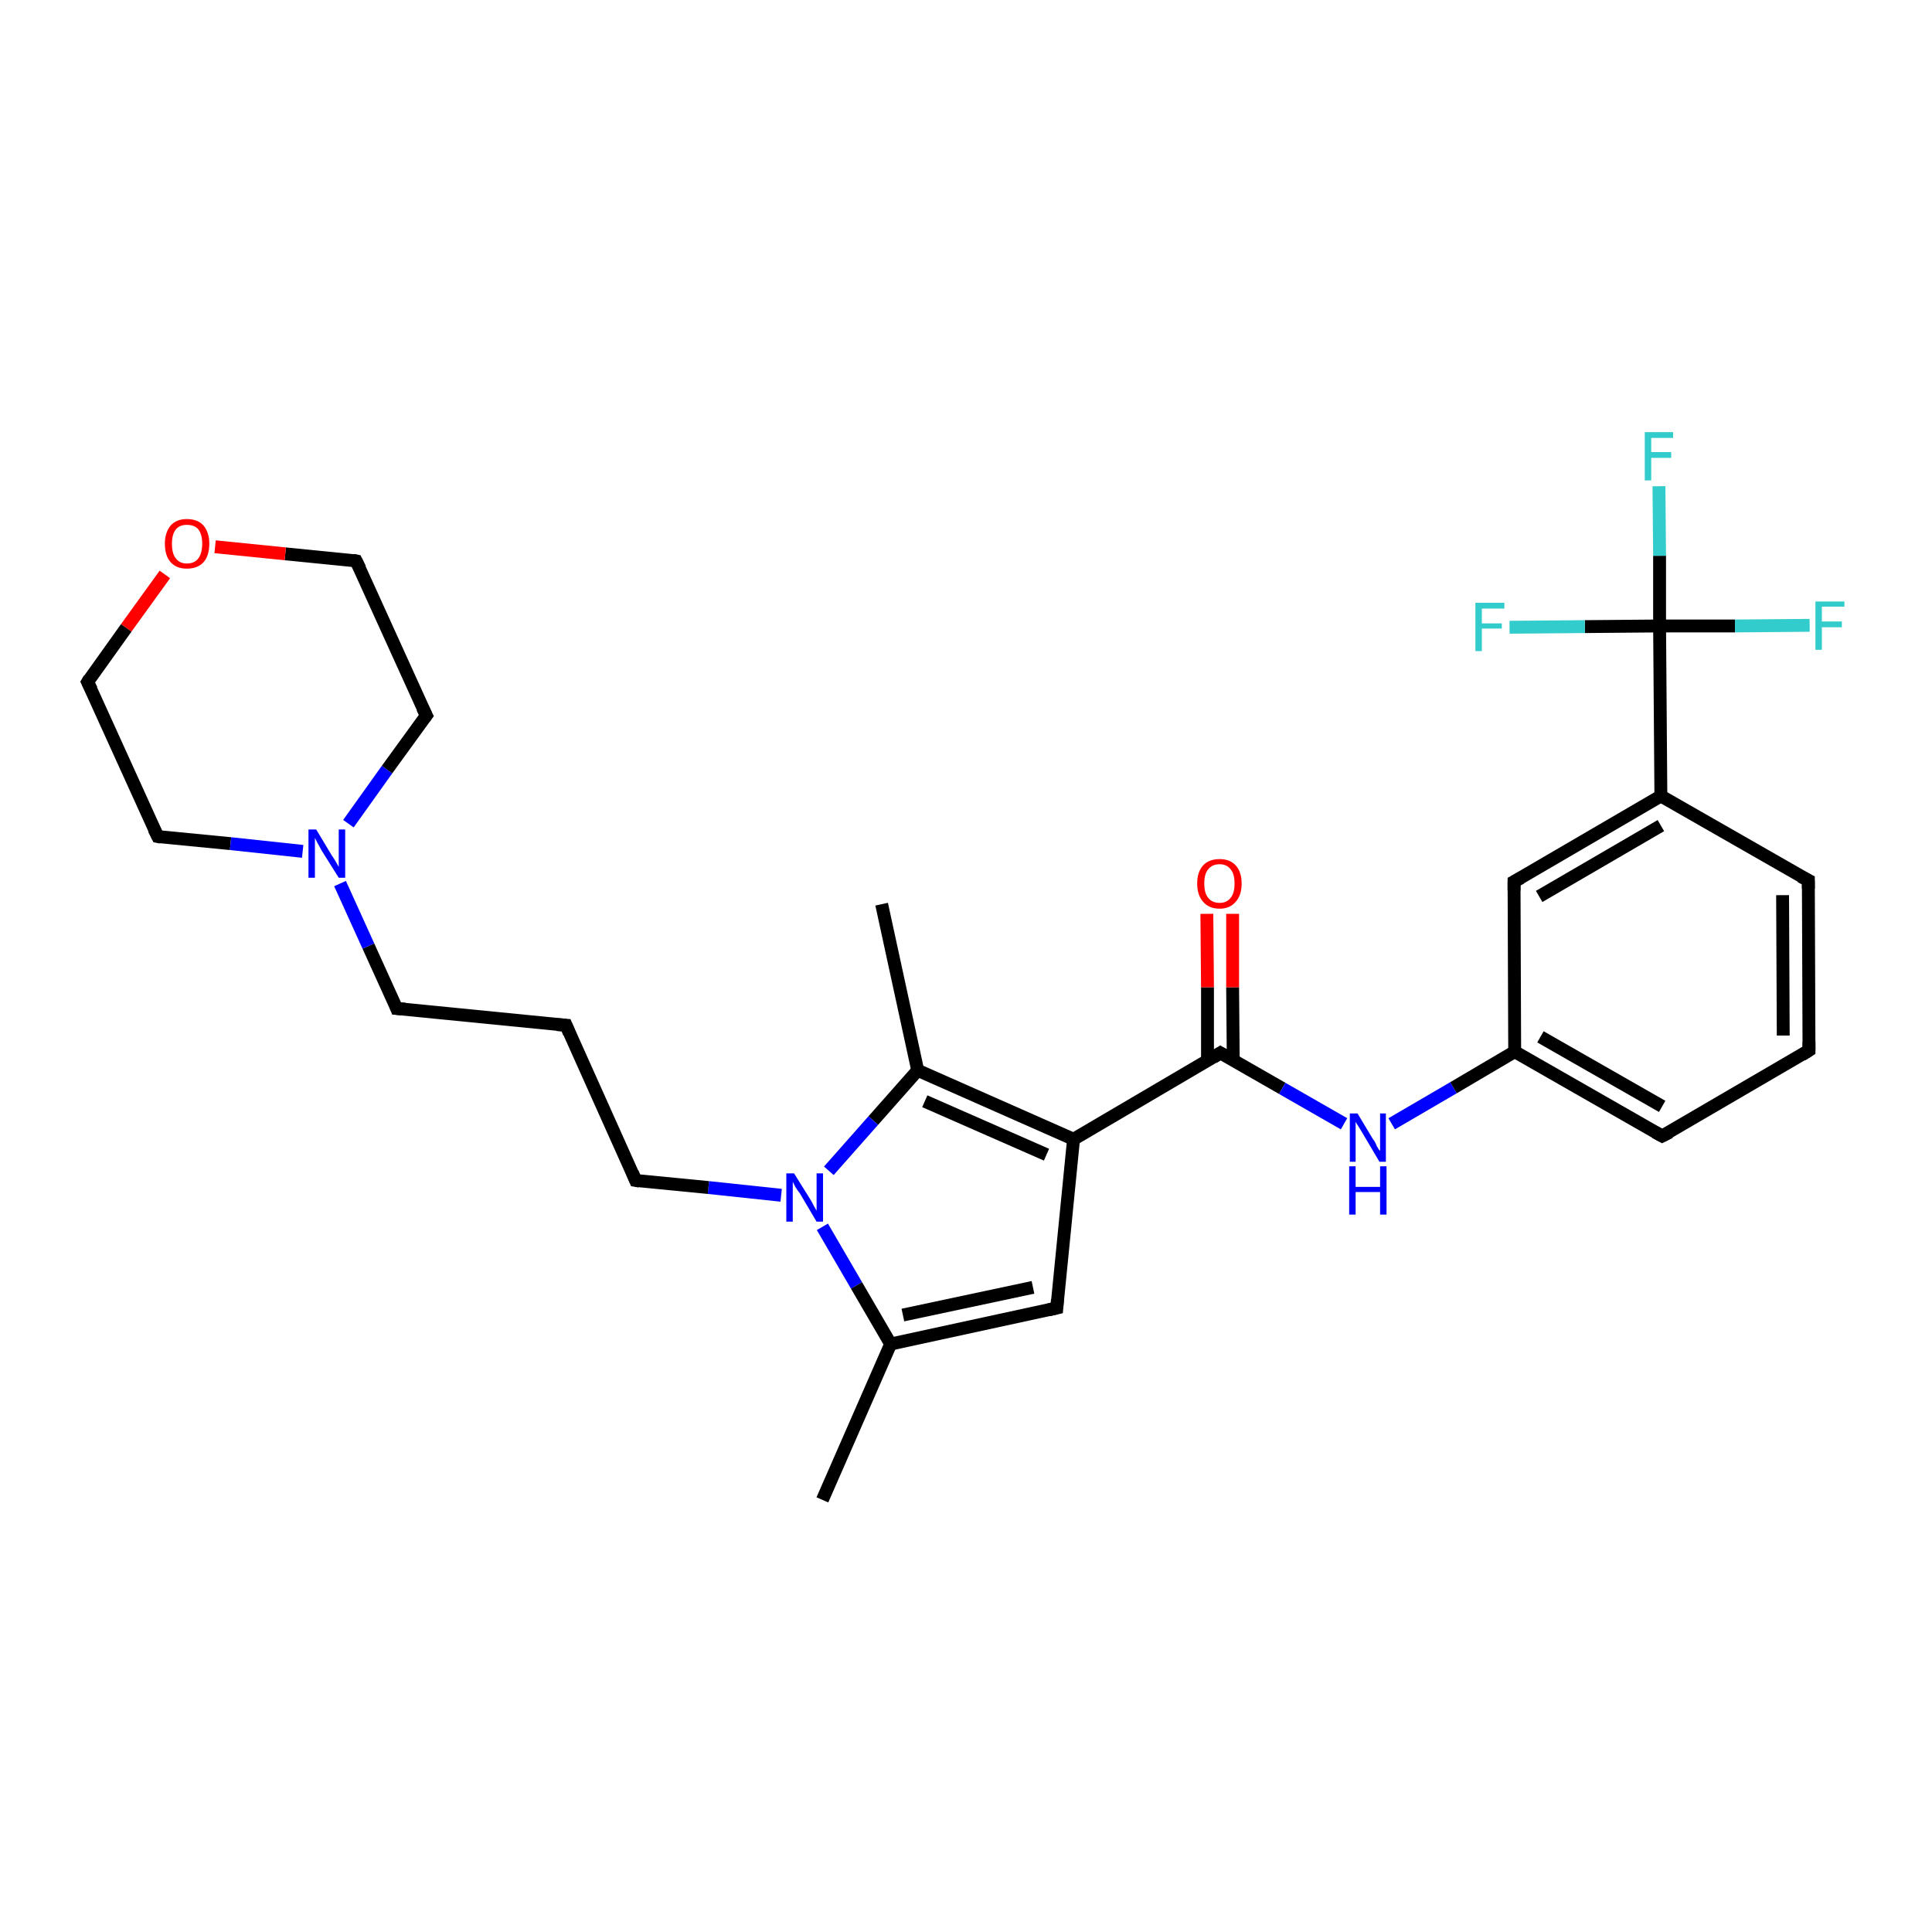 <?xml version='1.0' encoding='iso-8859-1'?>
<svg version='1.1' baseProfile='full'
              xmlns='http://www.w3.org/2000/svg'
                      xmlns:rdkit='http://www.rdkit.org/xml'
                      xmlns:xlink='http://www.w3.org/1999/xlink'
                  xml:space='preserve'
width='300px' height='300px' viewBox='0 0 300 300'>
<!-- END OF HEADER -->
<rect style='opacity:1.0;fill:#FFFFFF;stroke:none' width='300.0' height='300.0' x='0.0' y='0.0'> </rect>
<path class='bond-0 atom-0 atom-1' d='M 127.7,232.9 L 138.3,208.7' style='fill:none;fill-rule:evenodd;stroke:#000000;stroke-width:2.0px;stroke-linecap:butt;stroke-linejoin:miter;stroke-opacity:1' />
<path class='bond-1 atom-1 atom-2' d='M 138.3,208.7 L 164.1,203.1' style='fill:none;fill-rule:evenodd;stroke:#000000;stroke-width:2.0px;stroke-linecap:butt;stroke-linejoin:miter;stroke-opacity:1' />
<path class='bond-1 atom-1 atom-2' d='M 140.2,204.2 L 160.4,199.9' style='fill:none;fill-rule:evenodd;stroke:#000000;stroke-width:2.0px;stroke-linecap:butt;stroke-linejoin:miter;stroke-opacity:1' />
<path class='bond-2 atom-2 atom-3' d='M 164.1,203.1 L 166.7,176.9' style='fill:none;fill-rule:evenodd;stroke:#000000;stroke-width:2.0px;stroke-linecap:butt;stroke-linejoin:miter;stroke-opacity:1' />
<path class='bond-3 atom-3 atom-4' d='M 166.7,176.9 L 189.5,163.5' style='fill:none;fill-rule:evenodd;stroke:#000000;stroke-width:2.0px;stroke-linecap:butt;stroke-linejoin:miter;stroke-opacity:1' />
<path class='bond-4 atom-4 atom-5' d='M 191.5,164.7 L 191.4,153.3' style='fill:none;fill-rule:evenodd;stroke:#000000;stroke-width:2.0px;stroke-linecap:butt;stroke-linejoin:miter;stroke-opacity:1' />
<path class='bond-4 atom-4 atom-5' d='M 191.4,153.3 L 191.4,141.9' style='fill:none;fill-rule:evenodd;stroke:#FF0000;stroke-width:2.0px;stroke-linecap:butt;stroke-linejoin:miter;stroke-opacity:1' />
<path class='bond-4 atom-4 atom-5' d='M 187.5,164.7 L 187.5,153.3' style='fill:none;fill-rule:evenodd;stroke:#000000;stroke-width:2.0px;stroke-linecap:butt;stroke-linejoin:miter;stroke-opacity:1' />
<path class='bond-4 atom-4 atom-5' d='M 187.5,153.3 L 187.4,141.9' style='fill:none;fill-rule:evenodd;stroke:#FF0000;stroke-width:2.0px;stroke-linecap:butt;stroke-linejoin:miter;stroke-opacity:1' />
<path class='bond-5 atom-4 atom-6' d='M 189.5,163.5 L 199.1,169.0' style='fill:none;fill-rule:evenodd;stroke:#000000;stroke-width:2.0px;stroke-linecap:butt;stroke-linejoin:miter;stroke-opacity:1' />
<path class='bond-5 atom-4 atom-6' d='M 199.1,169.0 L 208.7,174.5' style='fill:none;fill-rule:evenodd;stroke:#0000FF;stroke-width:2.0px;stroke-linecap:butt;stroke-linejoin:miter;stroke-opacity:1' />
<path class='bond-6 atom-6 atom-7' d='M 216.1,174.5 L 225.7,168.9' style='fill:none;fill-rule:evenodd;stroke:#0000FF;stroke-width:2.0px;stroke-linecap:butt;stroke-linejoin:miter;stroke-opacity:1' />
<path class='bond-6 atom-6 atom-7' d='M 225.7,168.9 L 235.2,163.3' style='fill:none;fill-rule:evenodd;stroke:#000000;stroke-width:2.0px;stroke-linecap:butt;stroke-linejoin:miter;stroke-opacity:1' />
<path class='bond-7 atom-7 atom-8' d='M 235.2,163.3 L 258.1,176.4' style='fill:none;fill-rule:evenodd;stroke:#000000;stroke-width:2.0px;stroke-linecap:butt;stroke-linejoin:miter;stroke-opacity:1' />
<path class='bond-7 atom-7 atom-8' d='M 239.2,161.0 L 258.1,171.8' style='fill:none;fill-rule:evenodd;stroke:#000000;stroke-width:2.0px;stroke-linecap:butt;stroke-linejoin:miter;stroke-opacity:1' />
<path class='bond-8 atom-8 atom-9' d='M 258.1,176.4 L 280.9,163.1' style='fill:none;fill-rule:evenodd;stroke:#000000;stroke-width:2.0px;stroke-linecap:butt;stroke-linejoin:miter;stroke-opacity:1' />
<path class='bond-9 atom-9 atom-10' d='M 280.9,163.1 L 280.8,136.7' style='fill:none;fill-rule:evenodd;stroke:#000000;stroke-width:2.0px;stroke-linecap:butt;stroke-linejoin:miter;stroke-opacity:1' />
<path class='bond-9 atom-9 atom-10' d='M 276.9,160.8 L 276.8,139.0' style='fill:none;fill-rule:evenodd;stroke:#000000;stroke-width:2.0px;stroke-linecap:butt;stroke-linejoin:miter;stroke-opacity:1' />
<path class='bond-10 atom-10 atom-11' d='M 280.8,136.7 L 257.9,123.6' style='fill:none;fill-rule:evenodd;stroke:#000000;stroke-width:2.0px;stroke-linecap:butt;stroke-linejoin:miter;stroke-opacity:1' />
<path class='bond-11 atom-11 atom-12' d='M 257.9,123.6 L 235.1,136.9' style='fill:none;fill-rule:evenodd;stroke:#000000;stroke-width:2.0px;stroke-linecap:butt;stroke-linejoin:miter;stroke-opacity:1' />
<path class='bond-11 atom-11 atom-12' d='M 257.9,128.2 L 239.0,139.2' style='fill:none;fill-rule:evenodd;stroke:#000000;stroke-width:2.0px;stroke-linecap:butt;stroke-linejoin:miter;stroke-opacity:1' />
<path class='bond-12 atom-11 atom-13' d='M 257.9,123.6 L 257.7,97.2' style='fill:none;fill-rule:evenodd;stroke:#000000;stroke-width:2.0px;stroke-linecap:butt;stroke-linejoin:miter;stroke-opacity:1' />
<path class='bond-13 atom-13 atom-14' d='M 257.7,97.2 L 257.7,86.3' style='fill:none;fill-rule:evenodd;stroke:#000000;stroke-width:2.0px;stroke-linecap:butt;stroke-linejoin:miter;stroke-opacity:1' />
<path class='bond-13 atom-13 atom-14' d='M 257.7,86.3 L 257.6,75.5' style='fill:none;fill-rule:evenodd;stroke:#33CCCC;stroke-width:2.0px;stroke-linecap:butt;stroke-linejoin:miter;stroke-opacity:1' />
<path class='bond-14 atom-13 atom-15' d='M 257.7,97.2 L 269.4,97.2' style='fill:none;fill-rule:evenodd;stroke:#000000;stroke-width:2.0px;stroke-linecap:butt;stroke-linejoin:miter;stroke-opacity:1' />
<path class='bond-14 atom-13 atom-15' d='M 269.4,97.2 L 281.0,97.1' style='fill:none;fill-rule:evenodd;stroke:#33CCCC;stroke-width:2.0px;stroke-linecap:butt;stroke-linejoin:miter;stroke-opacity:1' />
<path class='bond-15 atom-13 atom-16' d='M 257.7,97.2 L 246.1,97.3' style='fill:none;fill-rule:evenodd;stroke:#000000;stroke-width:2.0px;stroke-linecap:butt;stroke-linejoin:miter;stroke-opacity:1' />
<path class='bond-15 atom-13 atom-16' d='M 246.1,97.3 L 234.4,97.4' style='fill:none;fill-rule:evenodd;stroke:#33CCCC;stroke-width:2.0px;stroke-linecap:butt;stroke-linejoin:miter;stroke-opacity:1' />
<path class='bond-16 atom-3 atom-17' d='M 166.7,176.9 L 142.5,166.2' style='fill:none;fill-rule:evenodd;stroke:#000000;stroke-width:2.0px;stroke-linecap:butt;stroke-linejoin:miter;stroke-opacity:1' />
<path class='bond-16 atom-3 atom-17' d='M 162.5,179.3 L 143.6,171.0' style='fill:none;fill-rule:evenodd;stroke:#000000;stroke-width:2.0px;stroke-linecap:butt;stroke-linejoin:miter;stroke-opacity:1' />
<path class='bond-17 atom-17 atom-18' d='M 142.5,166.2 L 136.9,140.4' style='fill:none;fill-rule:evenodd;stroke:#000000;stroke-width:2.0px;stroke-linecap:butt;stroke-linejoin:miter;stroke-opacity:1' />
<path class='bond-18 atom-17 atom-19' d='M 142.5,166.2 L 135.6,174.0' style='fill:none;fill-rule:evenodd;stroke:#000000;stroke-width:2.0px;stroke-linecap:butt;stroke-linejoin:miter;stroke-opacity:1' />
<path class='bond-18 atom-17 atom-19' d='M 135.6,174.0 L 128.7,181.8' style='fill:none;fill-rule:evenodd;stroke:#0000FF;stroke-width:2.0px;stroke-linecap:butt;stroke-linejoin:miter;stroke-opacity:1' />
<path class='bond-19 atom-19 atom-20' d='M 121.3,185.6 L 110.0,184.4' style='fill:none;fill-rule:evenodd;stroke:#0000FF;stroke-width:2.0px;stroke-linecap:butt;stroke-linejoin:miter;stroke-opacity:1' />
<path class='bond-19 atom-19 atom-20' d='M 110.0,184.4 L 98.7,183.3' style='fill:none;fill-rule:evenodd;stroke:#000000;stroke-width:2.0px;stroke-linecap:butt;stroke-linejoin:miter;stroke-opacity:1' />
<path class='bond-20 atom-20 atom-21' d='M 98.7,183.3 L 87.9,159.2' style='fill:none;fill-rule:evenodd;stroke:#000000;stroke-width:2.0px;stroke-linecap:butt;stroke-linejoin:miter;stroke-opacity:1' />
<path class='bond-21 atom-21 atom-22' d='M 87.9,159.2 L 61.6,156.6' style='fill:none;fill-rule:evenodd;stroke:#000000;stroke-width:2.0px;stroke-linecap:butt;stroke-linejoin:miter;stroke-opacity:1' />
<path class='bond-22 atom-22 atom-23' d='M 61.6,156.6 L 57.2,146.9' style='fill:none;fill-rule:evenodd;stroke:#000000;stroke-width:2.0px;stroke-linecap:butt;stroke-linejoin:miter;stroke-opacity:1' />
<path class='bond-22 atom-22 atom-23' d='M 57.2,146.9 L 52.8,137.2' style='fill:none;fill-rule:evenodd;stroke:#0000FF;stroke-width:2.0px;stroke-linecap:butt;stroke-linejoin:miter;stroke-opacity:1' />
<path class='bond-23 atom-23 atom-24' d='M 54.1,127.9 L 60.1,119.5' style='fill:none;fill-rule:evenodd;stroke:#0000FF;stroke-width:2.0px;stroke-linecap:butt;stroke-linejoin:miter;stroke-opacity:1' />
<path class='bond-23 atom-23 atom-24' d='M 60.1,119.5 L 66.2,111.1' style='fill:none;fill-rule:evenodd;stroke:#000000;stroke-width:2.0px;stroke-linecap:butt;stroke-linejoin:miter;stroke-opacity:1' />
<path class='bond-24 atom-24 atom-25' d='M 66.2,111.1 L 55.3,87.1' style='fill:none;fill-rule:evenodd;stroke:#000000;stroke-width:2.0px;stroke-linecap:butt;stroke-linejoin:miter;stroke-opacity:1' />
<path class='bond-25 atom-25 atom-26' d='M 55.3,87.1 L 44.3,86.0' style='fill:none;fill-rule:evenodd;stroke:#000000;stroke-width:2.0px;stroke-linecap:butt;stroke-linejoin:miter;stroke-opacity:1' />
<path class='bond-25 atom-25 atom-26' d='M 44.3,86.0 L 33.4,84.9' style='fill:none;fill-rule:evenodd;stroke:#FF0000;stroke-width:2.0px;stroke-linecap:butt;stroke-linejoin:miter;stroke-opacity:1' />
<path class='bond-26 atom-26 atom-27' d='M 25.6,89.2 L 19.6,97.5' style='fill:none;fill-rule:evenodd;stroke:#FF0000;stroke-width:2.0px;stroke-linecap:butt;stroke-linejoin:miter;stroke-opacity:1' />
<path class='bond-26 atom-26 atom-27' d='M 19.6,97.5 L 13.6,105.9' style='fill:none;fill-rule:evenodd;stroke:#000000;stroke-width:2.0px;stroke-linecap:butt;stroke-linejoin:miter;stroke-opacity:1' />
<path class='bond-27 atom-27 atom-28' d='M 13.6,105.9 L 24.5,129.9' style='fill:none;fill-rule:evenodd;stroke:#000000;stroke-width:2.0px;stroke-linecap:butt;stroke-linejoin:miter;stroke-opacity:1' />
<path class='bond-28 atom-19 atom-1' d='M 127.7,190.5 L 133.0,199.6' style='fill:none;fill-rule:evenodd;stroke:#0000FF;stroke-width:2.0px;stroke-linecap:butt;stroke-linejoin:miter;stroke-opacity:1' />
<path class='bond-28 atom-19 atom-1' d='M 133.0,199.6 L 138.3,208.7' style='fill:none;fill-rule:evenodd;stroke:#000000;stroke-width:2.0px;stroke-linecap:butt;stroke-linejoin:miter;stroke-opacity:1' />
<path class='bond-29 atom-28 atom-23' d='M 24.5,129.9 L 35.8,131.0' style='fill:none;fill-rule:evenodd;stroke:#000000;stroke-width:2.0px;stroke-linecap:butt;stroke-linejoin:miter;stroke-opacity:1' />
<path class='bond-29 atom-28 atom-23' d='M 35.8,131.0 L 47.0,132.2' style='fill:none;fill-rule:evenodd;stroke:#0000FF;stroke-width:2.0px;stroke-linecap:butt;stroke-linejoin:miter;stroke-opacity:1' />
<path class='bond-30 atom-12 atom-7' d='M 235.1,136.9 L 235.2,163.3' style='fill:none;fill-rule:evenodd;stroke:#000000;stroke-width:2.0px;stroke-linecap:butt;stroke-linejoin:miter;stroke-opacity:1' />
<path d='M 162.8,203.4 L 164.1,203.1 L 164.2,201.8' style='fill:none;stroke:#000000;stroke-width:2.0px;stroke-linecap:butt;stroke-linejoin:miter;stroke-opacity:1;' />
<path d='M 188.4,164.2 L 189.5,163.5 L 190.0,163.8' style='fill:none;stroke:#000000;stroke-width:2.0px;stroke-linecap:butt;stroke-linejoin:miter;stroke-opacity:1;' />
<path d='M 257.0,175.8 L 258.1,176.4 L 259.3,175.8' style='fill:none;stroke:#000000;stroke-width:2.0px;stroke-linecap:butt;stroke-linejoin:miter;stroke-opacity:1;' />
<path d='M 279.8,163.8 L 280.9,163.1 L 280.9,161.8' style='fill:none;stroke:#000000;stroke-width:2.0px;stroke-linecap:butt;stroke-linejoin:miter;stroke-opacity:1;' />
<path d='M 280.8,138.0 L 280.8,136.7 L 279.6,136.1' style='fill:none;stroke:#000000;stroke-width:2.0px;stroke-linecap:butt;stroke-linejoin:miter;stroke-opacity:1;' />
<path d='M 236.2,136.3 L 235.1,136.9 L 235.1,138.3' style='fill:none;stroke:#000000;stroke-width:2.0px;stroke-linecap:butt;stroke-linejoin:miter;stroke-opacity:1;' />
<path d='M 99.3,183.4 L 98.7,183.3 L 98.2,182.1' style='fill:none;stroke:#000000;stroke-width:2.0px;stroke-linecap:butt;stroke-linejoin:miter;stroke-opacity:1;' />
<path d='M 88.4,160.4 L 87.9,159.2 L 86.5,159.1' style='fill:none;stroke:#000000;stroke-width:2.0px;stroke-linecap:butt;stroke-linejoin:miter;stroke-opacity:1;' />
<path d='M 62.9,156.7 L 61.6,156.6 L 61.4,156.1' style='fill:none;stroke:#000000;stroke-width:2.0px;stroke-linecap:butt;stroke-linejoin:miter;stroke-opacity:1;' />
<path d='M 65.9,111.5 L 66.2,111.1 L 65.6,109.9' style='fill:none;stroke:#000000;stroke-width:2.0px;stroke-linecap:butt;stroke-linejoin:miter;stroke-opacity:1;' />
<path d='M 55.9,88.3 L 55.3,87.1 L 54.8,87.0' style='fill:none;stroke:#000000;stroke-width:2.0px;stroke-linecap:butt;stroke-linejoin:miter;stroke-opacity:1;' />
<path d='M 13.9,105.4 L 13.6,105.9 L 14.2,107.1' style='fill:none;stroke:#000000;stroke-width:2.0px;stroke-linecap:butt;stroke-linejoin:miter;stroke-opacity:1;' />
<path d='M 23.9,128.7 L 24.5,129.9 L 25.0,130.0' style='fill:none;stroke:#000000;stroke-width:2.0px;stroke-linecap:butt;stroke-linejoin:miter;stroke-opacity:1;' />
<path class='atom-5' d='M 185.9 137.2
Q 185.9 135.4, 186.8 134.4
Q 187.7 133.4, 189.4 133.4
Q 191.0 133.4, 191.9 134.4
Q 192.8 135.4, 192.8 137.2
Q 192.8 139.0, 191.9 140.0
Q 191.0 141.1, 189.4 141.1
Q 187.7 141.1, 186.8 140.0
Q 185.9 139.0, 185.9 137.2
M 189.4 140.2
Q 190.5 140.2, 191.1 139.4
Q 191.7 138.7, 191.7 137.2
Q 191.7 135.7, 191.1 135.0
Q 190.5 134.2, 189.4 134.2
Q 188.2 134.2, 187.6 135.0
Q 187.0 135.7, 187.0 137.2
Q 187.0 138.7, 187.6 139.4
Q 188.2 140.2, 189.4 140.2
' fill='#FF0000'/>
<path class='atom-6' d='M 210.8 172.9
L 213.2 176.9
Q 213.5 177.2, 213.8 178.0
Q 214.2 178.7, 214.3 178.7
L 214.3 172.9
L 215.2 172.9
L 215.2 180.4
L 214.2 180.4
L 211.6 176.0
Q 211.3 175.5, 211.0 175.0
Q 210.6 174.4, 210.5 174.2
L 210.5 180.4
L 209.6 180.4
L 209.6 172.9
L 210.8 172.9
' fill='#0000FF'/>
<path class='atom-6' d='M 209.5 181.1
L 210.5 181.1
L 210.5 184.3
L 214.3 184.3
L 214.3 181.1
L 215.3 181.1
L 215.3 188.6
L 214.3 188.6
L 214.3 185.1
L 210.5 185.1
L 210.5 188.6
L 209.5 188.6
L 209.5 181.1
' fill='#0000FF'/>
<path class='atom-14' d='M 255.4 67.1
L 259.8 67.1
L 259.8 68.0
L 256.4 68.0
L 256.4 70.2
L 259.5 70.2
L 259.5 71.1
L 256.4 71.1
L 256.4 74.6
L 255.4 74.6
L 255.4 67.1
' fill='#33CCCC'/>
<path class='atom-15' d='M 281.9 93.4
L 286.4 93.4
L 286.4 94.2
L 282.9 94.2
L 282.9 96.5
L 286.0 96.5
L 286.0 97.4
L 282.9 97.4
L 282.9 100.9
L 281.9 100.9
L 281.9 93.4
' fill='#33CCCC'/>
<path class='atom-16' d='M 229.1 93.6
L 233.6 93.6
L 233.6 94.5
L 230.1 94.5
L 230.1 96.8
L 233.2 96.8
L 233.2 97.6
L 230.1 97.6
L 230.1 101.1
L 229.1 101.1
L 229.1 93.6
' fill='#33CCCC'/>
<path class='atom-19' d='M 123.3 182.2
L 125.8 186.2
Q 126.0 186.5, 126.4 187.3
Q 126.8 188.0, 126.8 188.0
L 126.8 182.2
L 127.8 182.2
L 127.8 189.7
L 126.8 189.7
L 124.2 185.3
Q 123.8 184.8, 123.5 184.3
Q 123.2 183.7, 123.1 183.5
L 123.1 189.7
L 122.1 189.7
L 122.1 182.2
L 123.3 182.2
' fill='#0000FF'/>
<path class='atom-23' d='M 49.1 128.8
L 51.5 132.8
Q 51.8 133.2, 52.2 133.9
Q 52.6 134.6, 52.6 134.6
L 52.6 128.8
L 53.6 128.8
L 53.6 136.3
L 52.6 136.3
L 49.9 132.0
Q 49.6 131.4, 49.3 130.9
Q 49.0 130.3, 48.9 130.1
L 48.9 136.3
L 47.9 136.3
L 47.9 128.8
L 49.1 128.8
' fill='#0000FF'/>
<path class='atom-26' d='M 25.6 84.4
Q 25.6 82.7, 26.5 81.6
Q 27.4 80.6, 29.0 80.6
Q 30.7 80.6, 31.6 81.6
Q 32.5 82.7, 32.5 84.4
Q 32.5 86.3, 31.6 87.3
Q 30.7 88.3, 29.0 88.3
Q 27.4 88.3, 26.5 87.3
Q 25.6 86.3, 25.6 84.4
M 29.0 87.5
Q 30.2 87.5, 30.8 86.7
Q 31.4 85.9, 31.4 84.4
Q 31.4 83.0, 30.8 82.2
Q 30.2 81.5, 29.0 81.5
Q 27.9 81.5, 27.3 82.2
Q 26.7 83.0, 26.7 84.4
Q 26.7 86.0, 27.3 86.7
Q 27.9 87.5, 29.0 87.5
' fill='#FF0000'/>
</svg>
